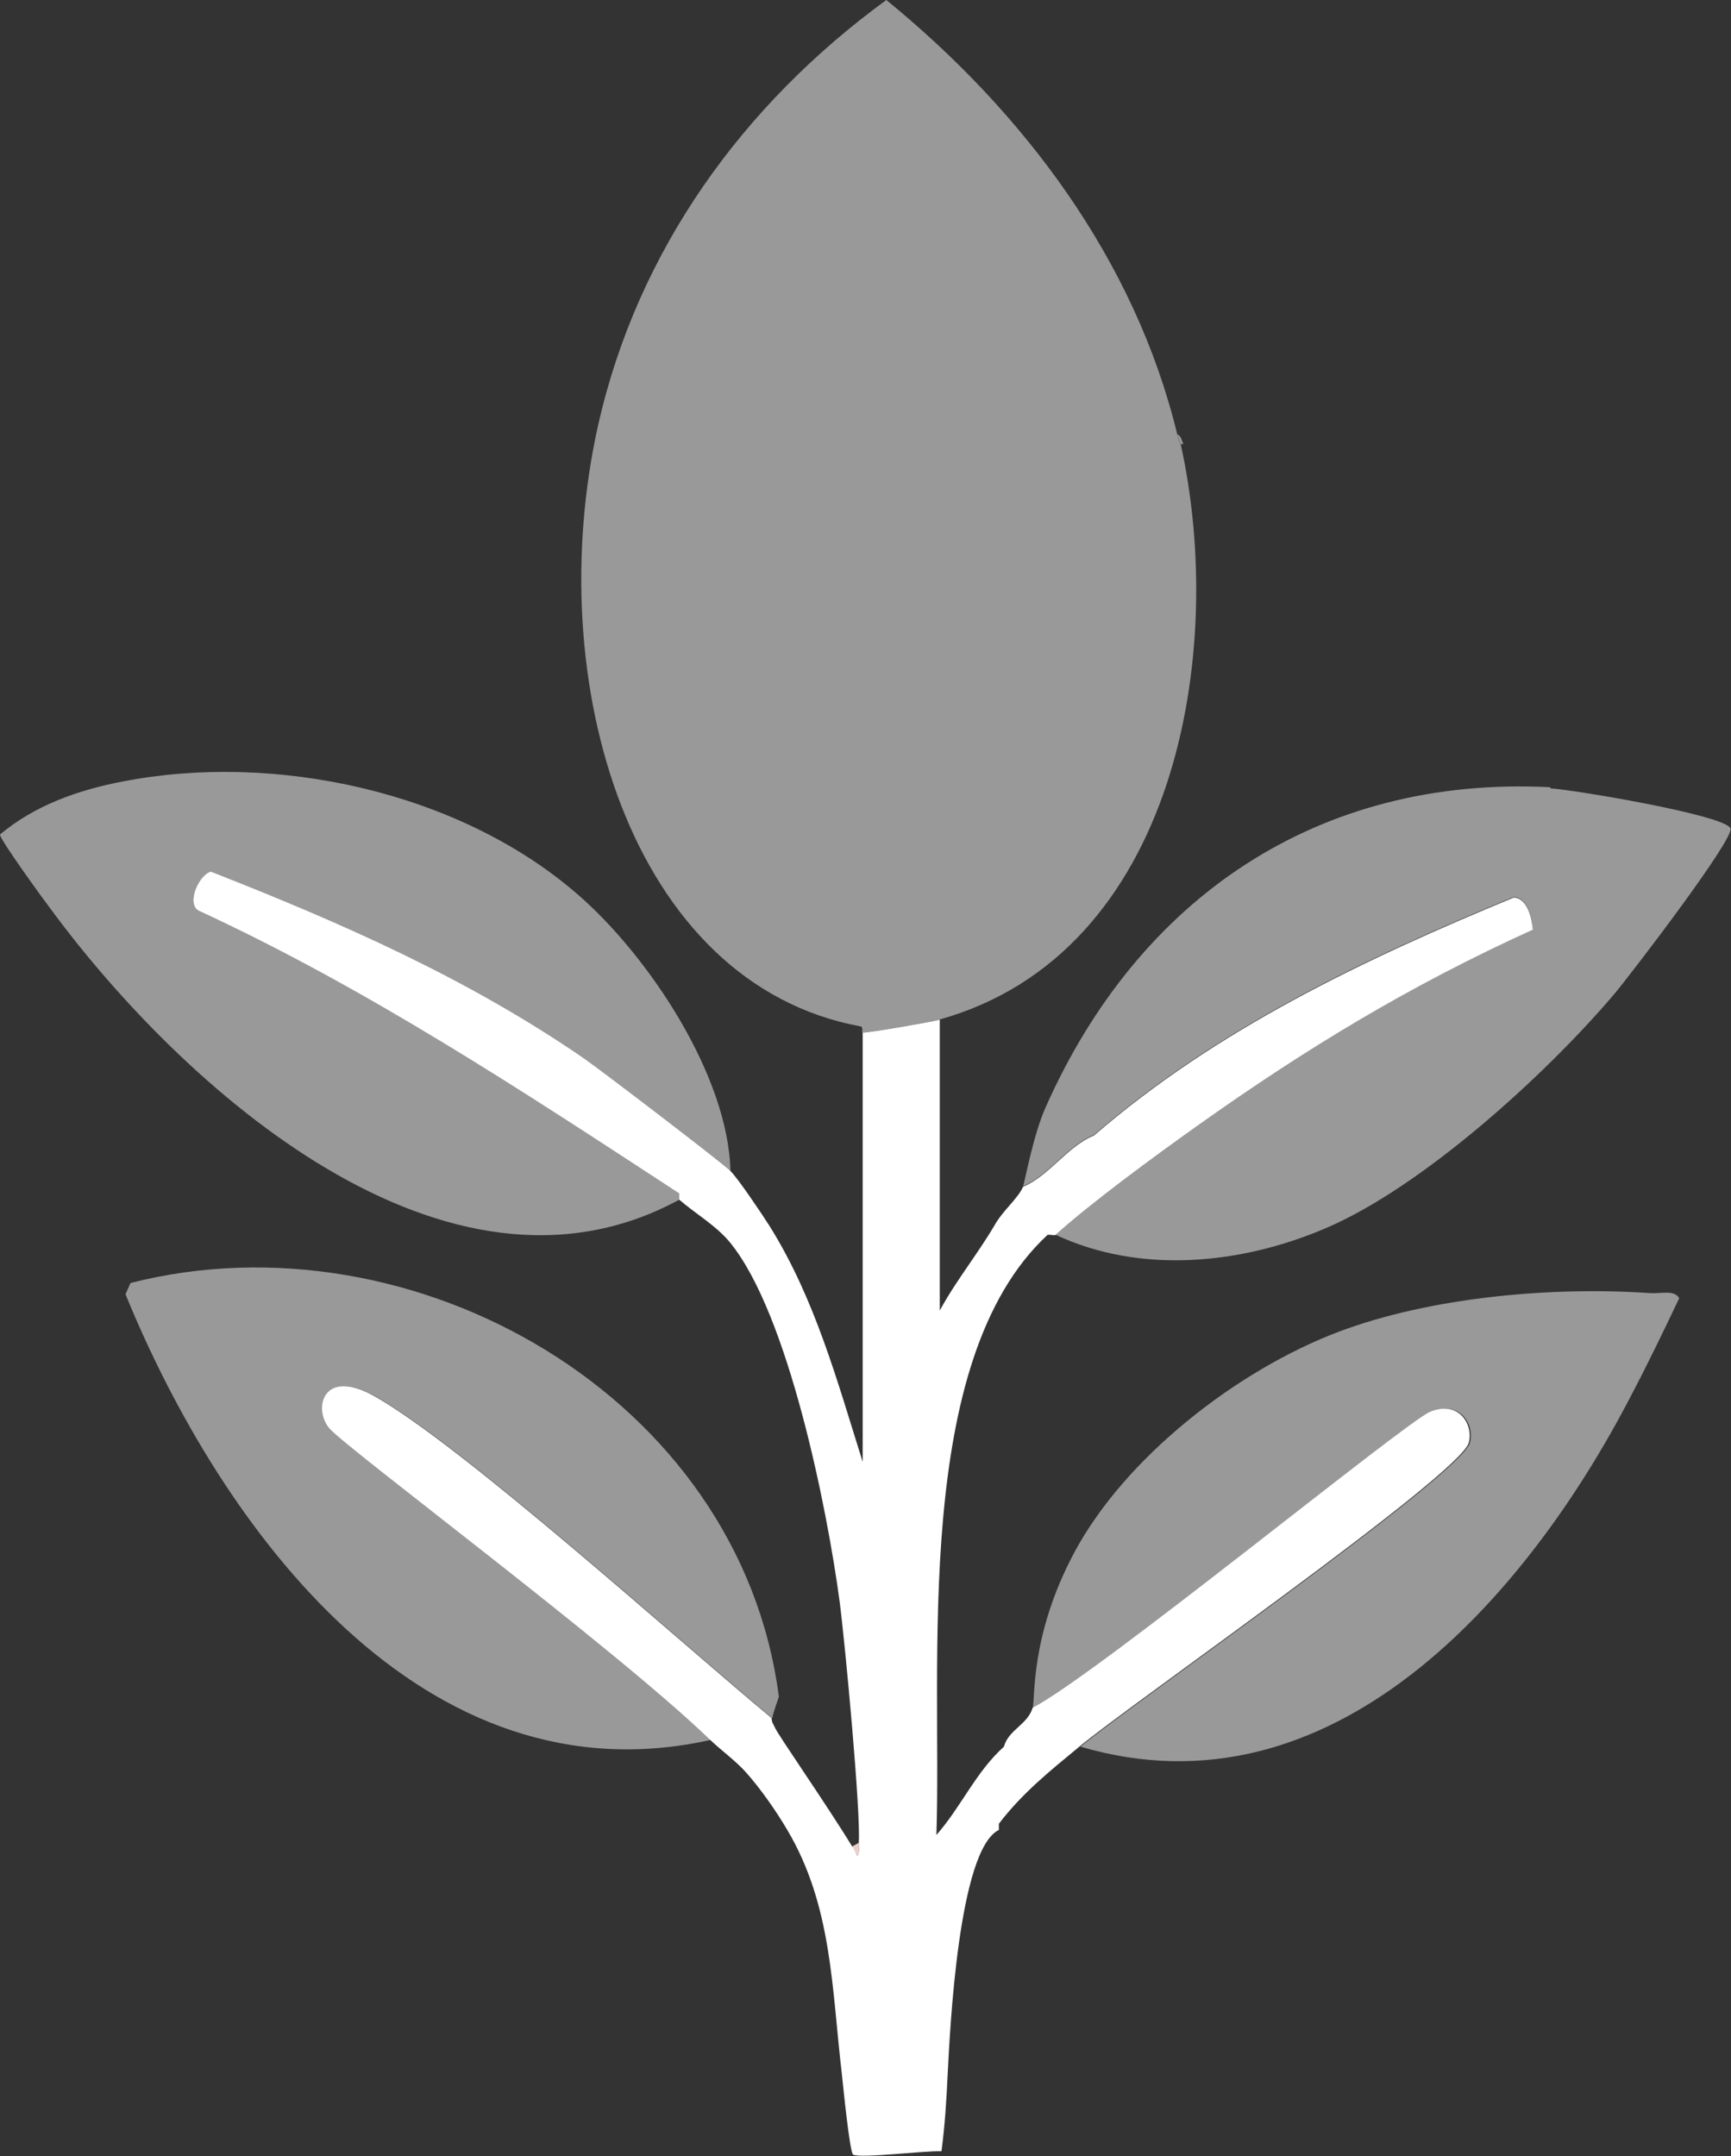 <?xml version="1.0" encoding="UTF-8"?><svg id="Ebene_2" xmlns="http://www.w3.org/2000/svg" viewBox="0 0 30.76 38.32"><rect x="0" y="0" width="30.76" height="38.32" fill="#333333" stroke="none"/><defs><style>.cls-1,.cls-2{fill:#fff;}.cls-1,.cls-3{opacity:.5;}.cls-4{fill:#ead0ca;}</style></defs><g id="Ebene_1-2"><path class="cls-1" d="M12.98,20.81c-.11-.12-2.31-1.8-2.6-2-2.06-1.42-4.31-2.41-6.63-3.32-.19.03-.45.54-.23.69,3.01,1.39,5.78,3.22,8.55,5.03,0,.05,0,.11,0,.11-4.14,2.25-8.83-2-11.15-5.14C.79,16.01-.01,14.91,0,14.83c.62-.52,1.39-.79,2.17-.94,2.7-.53,5.98.17,8.09,2,1.26,1.09,2.68,3.22,2.72,4.92Z"/><path class="cls-1" d="M29.33,22.98c.21.01.42-.06.51.09-.28.59-.56,1.17-.86,1.74-1.85,3.57-5.3,7.55-9.78,6.23.9-.75,6.76-4.83,6.92-5.4.09-.32-.18-.78-.71-.54-.5.23-5.88,4.64-7.06,5.26.05-.17-.05-1.29.74-2.77.91-1.7,2.9-3.24,4.69-3.92,1.64-.62,3.8-.81,5.54-.69Z"/><g class="cls-3"><path class="cls-2" d="M20.92,7.72c.05.2.06.16.06.17.82,3.68-.06,9.05-4.29,10.23-.14.04-1.3.24-1.37.23,0,0,.02-.11-.03-.11-4.1-.76-5.68-6.14-4.66-10.69.7-3.1,2.57-5.69,5.12-7.55,2.44,1.99,4.42,4.62,5.17,7.72Z"/><path class="cls-2" d="M21.04,7.89h-.06s0,.03-.06-.17c.07.02.08.12.11.17Z"/></g><path class="cls-1" d="M13.72,30.53c-1.62-1.34-5.49-4.84-7.06-5.72-.91-.51-1.09.22-.8.57.28.34,5.12,3.94,6.77,5.54-5.11,1.14-8.69-3.74-10.4-7.92l.09-.2c5.02-1.28,10.83,2.02,11.52,7.35,0,.02-.12.33-.11.37Z"/><path class="cls-4" d="M15.15,32.81l.11-.06c0,.06.02.2-.03.23,0,0-.06-.12-.09-.17Z"/><path class="cls-1" d="M27.55,14.01c.38.02,3.09.47,3.2.71.08.18-1.79,2.62-2.06,2.94-1.22,1.44-3.42,3.44-5.14,4.17-1.5.64-3.29.82-4.8.11.64-.58,1.79-1.42,2.52-1.94,1.94-1.38,3.79-2.5,5.97-3.49-.02-.21-.1-.56-.34-.57-2.64,1.09-5.28,2.34-7.46,4.23-.46.18-.8.72-1.26.91.03-.07.18-.91.4-1.4,1.65-3.72,4.84-5.9,8.97-5.69Z"/><path class="cls-2" d="M25.41,25.09c-.5.23-5.88,4.64-7.06,5.26-.09.3-.43.39-.51.69-.5.45-.76,1.07-1.2,1.57.1-3.02-.44-8.42,1.97-10.66.02-.02.13.01.14,0,.64-.58,1.79-1.42,2.52-1.94,1.94-1.38,3.79-2.5,5.97-3.49-.02-.21-.1-.56-.34-.57-2.64,1.09-5.28,2.34-7.46,4.23-.46.18-.8.72-1.26.91-.09.21-.36.42-.51.69-.3.51-.69.99-.97,1.51v-5.17c-.14.04-1.3.24-1.37.23v7.63c-.45-1.43-.85-2.91-1.66-4.2-.14-.22-.55-.83-.69-.97-.11-.12-2.31-1.8-2.6-2-2.06-1.42-4.31-2.41-6.63-3.32-.19.03-.45.54-.23.69,3.01,1.39,5.78,3.22,8.55,5.03,0,.05,0,.11,0,.11.29.25.67.47.91.77,1.03,1.27,1.72,4.72,1.94,6.37.1.77.38,3.77.34,4.29,0,.06.02.2-.03.23,0,0-.05-.12-.09-.17-.45-.74-1.33-2-1.37-2.11-.03-.07-.05-.07-.06-.17-1.62-1.34-5.49-4.84-7.06-5.72-.91-.51-1.09.22-.8.57.28.34,5.12,3.94,6.77,5.54.2.19.45.37.63.57.26.29.54.69.74,1.03.8,1.35.79,2.82.97,4.34.02.19.14,1.4.2,1.43.13.07,1.25-.07,1.57-.06.06-.45.09-.92.11-1.37.04-.77.19-3.99.91-4.34,0-.04,0-.08,0-.11.42-.55.91-.94,1.43-1.37.9-.75,6.76-4.83,6.92-5.4.09-.32-.18-.78-.71-.54Z"/></g></svg>